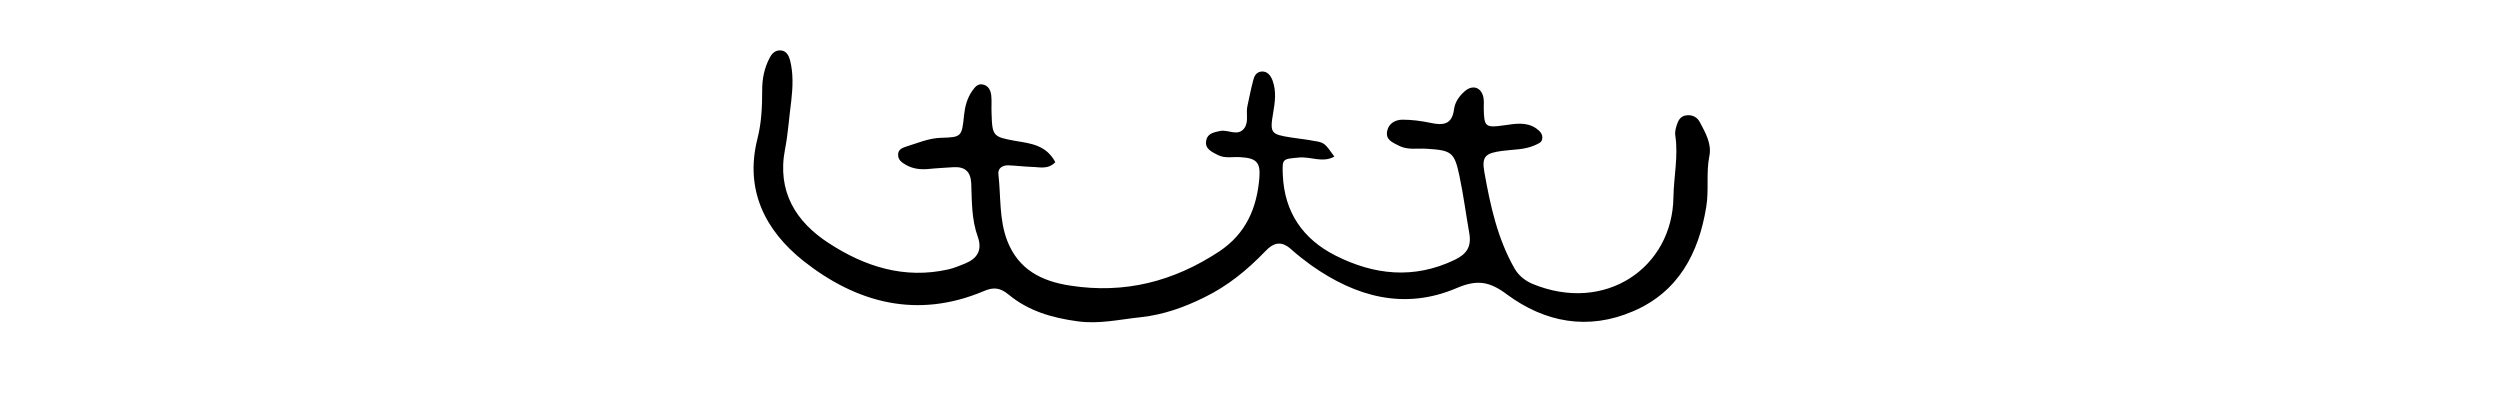 <?xml version="1.0" encoding="utf-8"?>
<!-- Generator: Adobe Illustrator 24.0.1, SVG Export Plug-In . SVG Version: 6.00 Build 0)  -->
<svg version="1.0" id="Layer_1" xmlns="http://www.w3.org/2000/svg" xmlns:xlink="http://www.w3.org/1999/xlink" x="0px" y="0px"
	 viewBox="0 0 800 128" style="enable-background:new 0 0 800 128;" xml:space="preserve">
<style type="text/css">
	.st0{clip-path:url(#SVGID_2_);}
	.st1{clip-path:url(#SVGID_4_);}
	.st2{clip-path:url(#SVGID_6_);}
	.st3{clip-path:url(#SVGID_8_);}
	.st4{clip-path:url(#SVGID_10_);}
	.st5{clip-path:url(#SVGID_12_);}
	.st6{clip-path:url(#SVGID_14_);}
	.st7{clip-path:url(#SVGID_16_);}
	.st8{fill:none;}
	.st9{fill:#FFFFFF;}
	.st10{stroke:#000000;stroke-miterlimit:10;}
	.st11{opacity:0.4;clip-path:url(#SVGID_20_);fill:url(#SVGID_21_);}
	.st12{opacity:0.4;clip-path:url(#SVGID_23_);fill:url(#SVGID_24_);}
	.st13{opacity:0.4;clip-path:url(#SVGID_26_);fill:url(#SVGID_27_);}
	.st14{opacity:0.4;clip-path:url(#SVGID_29_);fill:url(#SVGID_30_);}
	.st15{opacity:0.4;clip-path:url(#SVGID_32_);fill:url(#SVGID_33_);}
	.st16{opacity:0.4;clip-path:url(#SVGID_35_);fill:url(#SVGID_36_);}
	.st17{opacity:0.4;clip-path:url(#SVGID_38_);fill:url(#SVGID_39_);}
	.st18{opacity:0.4;clip-path:url(#SVGID_41_);fill:url(#SVGID_42_);}
	.st19{opacity:0.4;clip-path:url(#SVGID_44_);fill:url(#SVGID_45_);}
	.st20{opacity:0.4;clip-path:url(#SVGID_47_);fill:url(#SVGID_48_);}
	.st21{opacity:0.4;clip-path:url(#SVGID_50_);fill:url(#SVGID_51_);}
	.st22{opacity:0.4;clip-path:url(#SVGID_53_);fill:url(#SVGID_54_);}
	.st23{opacity:0.4;clip-path:url(#SVGID_56_);fill:url(#SVGID_57_);}
	.st24{opacity:0.4;clip-path:url(#SVGID_59_);fill:url(#SVGID_60_);}
	.st25{opacity:0.4;clip-path:url(#SVGID_62_);fill:url(#SVGID_63_);}
	.st26{opacity:0.4;clip-path:url(#SVGID_65_);fill:url(#SVGID_66_);}
	.st27{opacity:0.4;clip-path:url(#SVGID_68_);fill:url(#SVGID_69_);}
	.st28{opacity:0.4;clip-path:url(#SVGID_71_);fill:url(#SVGID_72_);}
	.st29{opacity:0.4;clip-path:url(#SVGID_74_);fill:url(#SVGID_75_);}
	.st30{opacity:0.4;clip-path:url(#SVGID_77_);fill:url(#SVGID_78_);}
	.st31{opacity:0.4;clip-path:url(#SVGID_80_);fill:url(#SVGID_81_);}
	.st32{opacity:0.4;clip-path:url(#SVGID_83_);fill:url(#SVGID_84_);}
	.st33{opacity:0.4;clip-path:url(#SVGID_86_);fill:url(#SVGID_87_);}
	.st34{opacity:0.2;clip-path:url(#SVGID_89_);fill:url(#SVGID_90_);}
	.st35{opacity:0.4;clip-path:url(#SVGID_92_);fill:url(#SVGID_93_);}
	.st36{fill:#FFFFFF;stroke:#FFFFFF;stroke-width:2;stroke-miterlimit:10;}
	.st37{stroke:#000000;stroke-width:2;stroke-miterlimit:10;}
</style>
<path d="M427,50.1c-3.7,2.1-7.5,0-11.2,0.3c-5.5,0.5-5.5,0.3-5.3,5.6c0.5,11.9,6.4,20.5,16.9,25.8c12.3,6.2,25,7.6,38,1.4
	c3.8-1.8,5.5-4.1,4.8-8.4c-1.1-6.2-1.9-12.5-3.2-18.6c-1.6-7.6-2.6-8.1-10.5-8.6c-3-0.2-6.1,0.5-8.9-1c-1.9-1-4.3-1.8-3.7-4.7
	c0.5-2.5,2.7-3.6,4.9-3.6c3,0,6,0.4,8.9,1c4.1,0.9,7,0.6,7.6-4.4c0.3-2.2,1.6-4.1,3.3-5.6c2.5-2.3,5.4-1.5,6.1,1.9
	c0.2,1.1,0.1,2.2,0.1,3.3c0.1,6,0.4,6.5,6.5,5.6c3.6-0.5,7.1-1.2,10.3,1c1.1,0.8,2.2,1.8,1.9,3.4c-0.2,1.2-1.4,1.5-2.4,2
	c-3.4,1.5-7,1.3-10.5,1.8c-5.3,0.7-6.5,1.8-5.6,6.8c1.9,10.7,4.2,21.3,9.7,30.9c1.3,2.2,3.3,3.8,5.6,4.8
	c23.3,9.7,44.9-5.1,45.2-27.7c0.1-6.6,1.6-13.1,0.6-19.7c-0.2-1,0.1-2.2,0.4-3.2c0.5-1.6,1.2-3.1,3.2-3.3c1.8-0.2,3.3,0.5,4.2,2.1
	c1.8,3.4,3.9,7,3.1,10.9c-1.1,5.5-0.1,11-1,16.3c-2.4,14.8-8.9,27.2-23.4,33.4c-14.4,6.2-28.2,3.6-40.4-5.4c-5.6-4.2-9.6-4.8-16.1-2
	c-16.7,7.1-32.2,2.8-46.5-7.3c-2.2-1.6-4.4-3.3-6.4-5.1c-3.1-2.8-5.6-2.3-8.4,0.7c-5.7,5.9-11.9,11-19.5,14.7
	c-6.5,3.2-13,5.5-20.2,6.3c-6.8,0.7-13.4,2.3-20.4,1.3c-8.1-1.1-15.6-3.3-21.9-8.5c-2.8-2.3-4.9-2.5-8.1-1.1
	c-21.2,8.9-40.5,3.8-57.6-9.7c-12.2-9.7-18.9-22.7-14.7-39.2c1.3-5.1,1.5-10.3,1.5-15.5c0-3.7,0.7-7.1,2.4-10.3
	c0.8-1.6,2.1-2.7,4-2.3c1.4,0.3,2.1,1.6,2.5,3c1.1,4.3,0.9,8.7,0.4,13.1c-0.7,5.2-1,10.4-2,15.5c-2.6,13.5,3.5,23.2,14,30
	c11.5,7.5,24.2,11.6,38.3,8.4c1.8-0.4,3.6-1.2,5.4-1.9c3.8-1.6,5.5-4.2,4-8.5c-2-5.5-1.9-11.3-2.1-17.1c-0.2-3.9-2.1-5.4-5.7-5.2
	c-2.7,0.2-5.5,0.3-8.2,0.6c-2.5,0.2-4.9-0.1-7.1-1.4c-1.2-0.7-2.4-1.5-2.4-3.1c-0.1-1.7,1.3-2.3,2.6-2.7c3.6-1.1,7.2-2.7,11.1-2.8
	c6.6-0.2,6.7-0.3,7.4-7.3c0.3-2.8,1-5.4,2.6-7.7c0.8-1.1,1.6-2.3,3.2-2.1c2,0.3,2.7,1.9,2.9,3.5c0.2,1.9,0,3.8,0.1,5.7
	c0.2,7.4,0.5,7.6,7.7,8.9c4.8,0.8,9.8,1.3,12.7,6.8c-2.4,2.5-5.2,1.5-7.7,1.5c-2.5-0.1-4.9-0.4-7.4-0.5c-1.8,0-3.4,0.9-3.1,3
	c0.8,7,0.2,14.3,2.8,21.1c3.6,9.3,11,13,20.2,14.4c17.4,2.7,33-1.3,47.6-10.9c8.6-5.7,12.1-13.9,12.9-23.6c0.4-5-1-6.3-6-6.6
	c-2.4-0.2-5,0.5-7.3-0.7c-1.9-1-4.3-2-3.7-4.7c0.4-2.2,2.5-2.6,4.5-3c2.6-0.5,5.6,1.9,7.7-0.9c1.5-2.1,0.4-4.8,1-7.2
	c0.6-2.7,1.1-5.4,1.8-8c0.3-1.3,0.9-2.7,2.6-2.9c2-0.2,3,1.3,3.6,2.8c1.3,3.5,0.8,7,0.2,10.5c-1.1,6.4-0.7,6.8,5.8,7.8
	c2.4,0.4,4.9,0.6,7.3,1.1C423.8,45.6,423.9,45.8,427,50.1z"/>
</svg>
